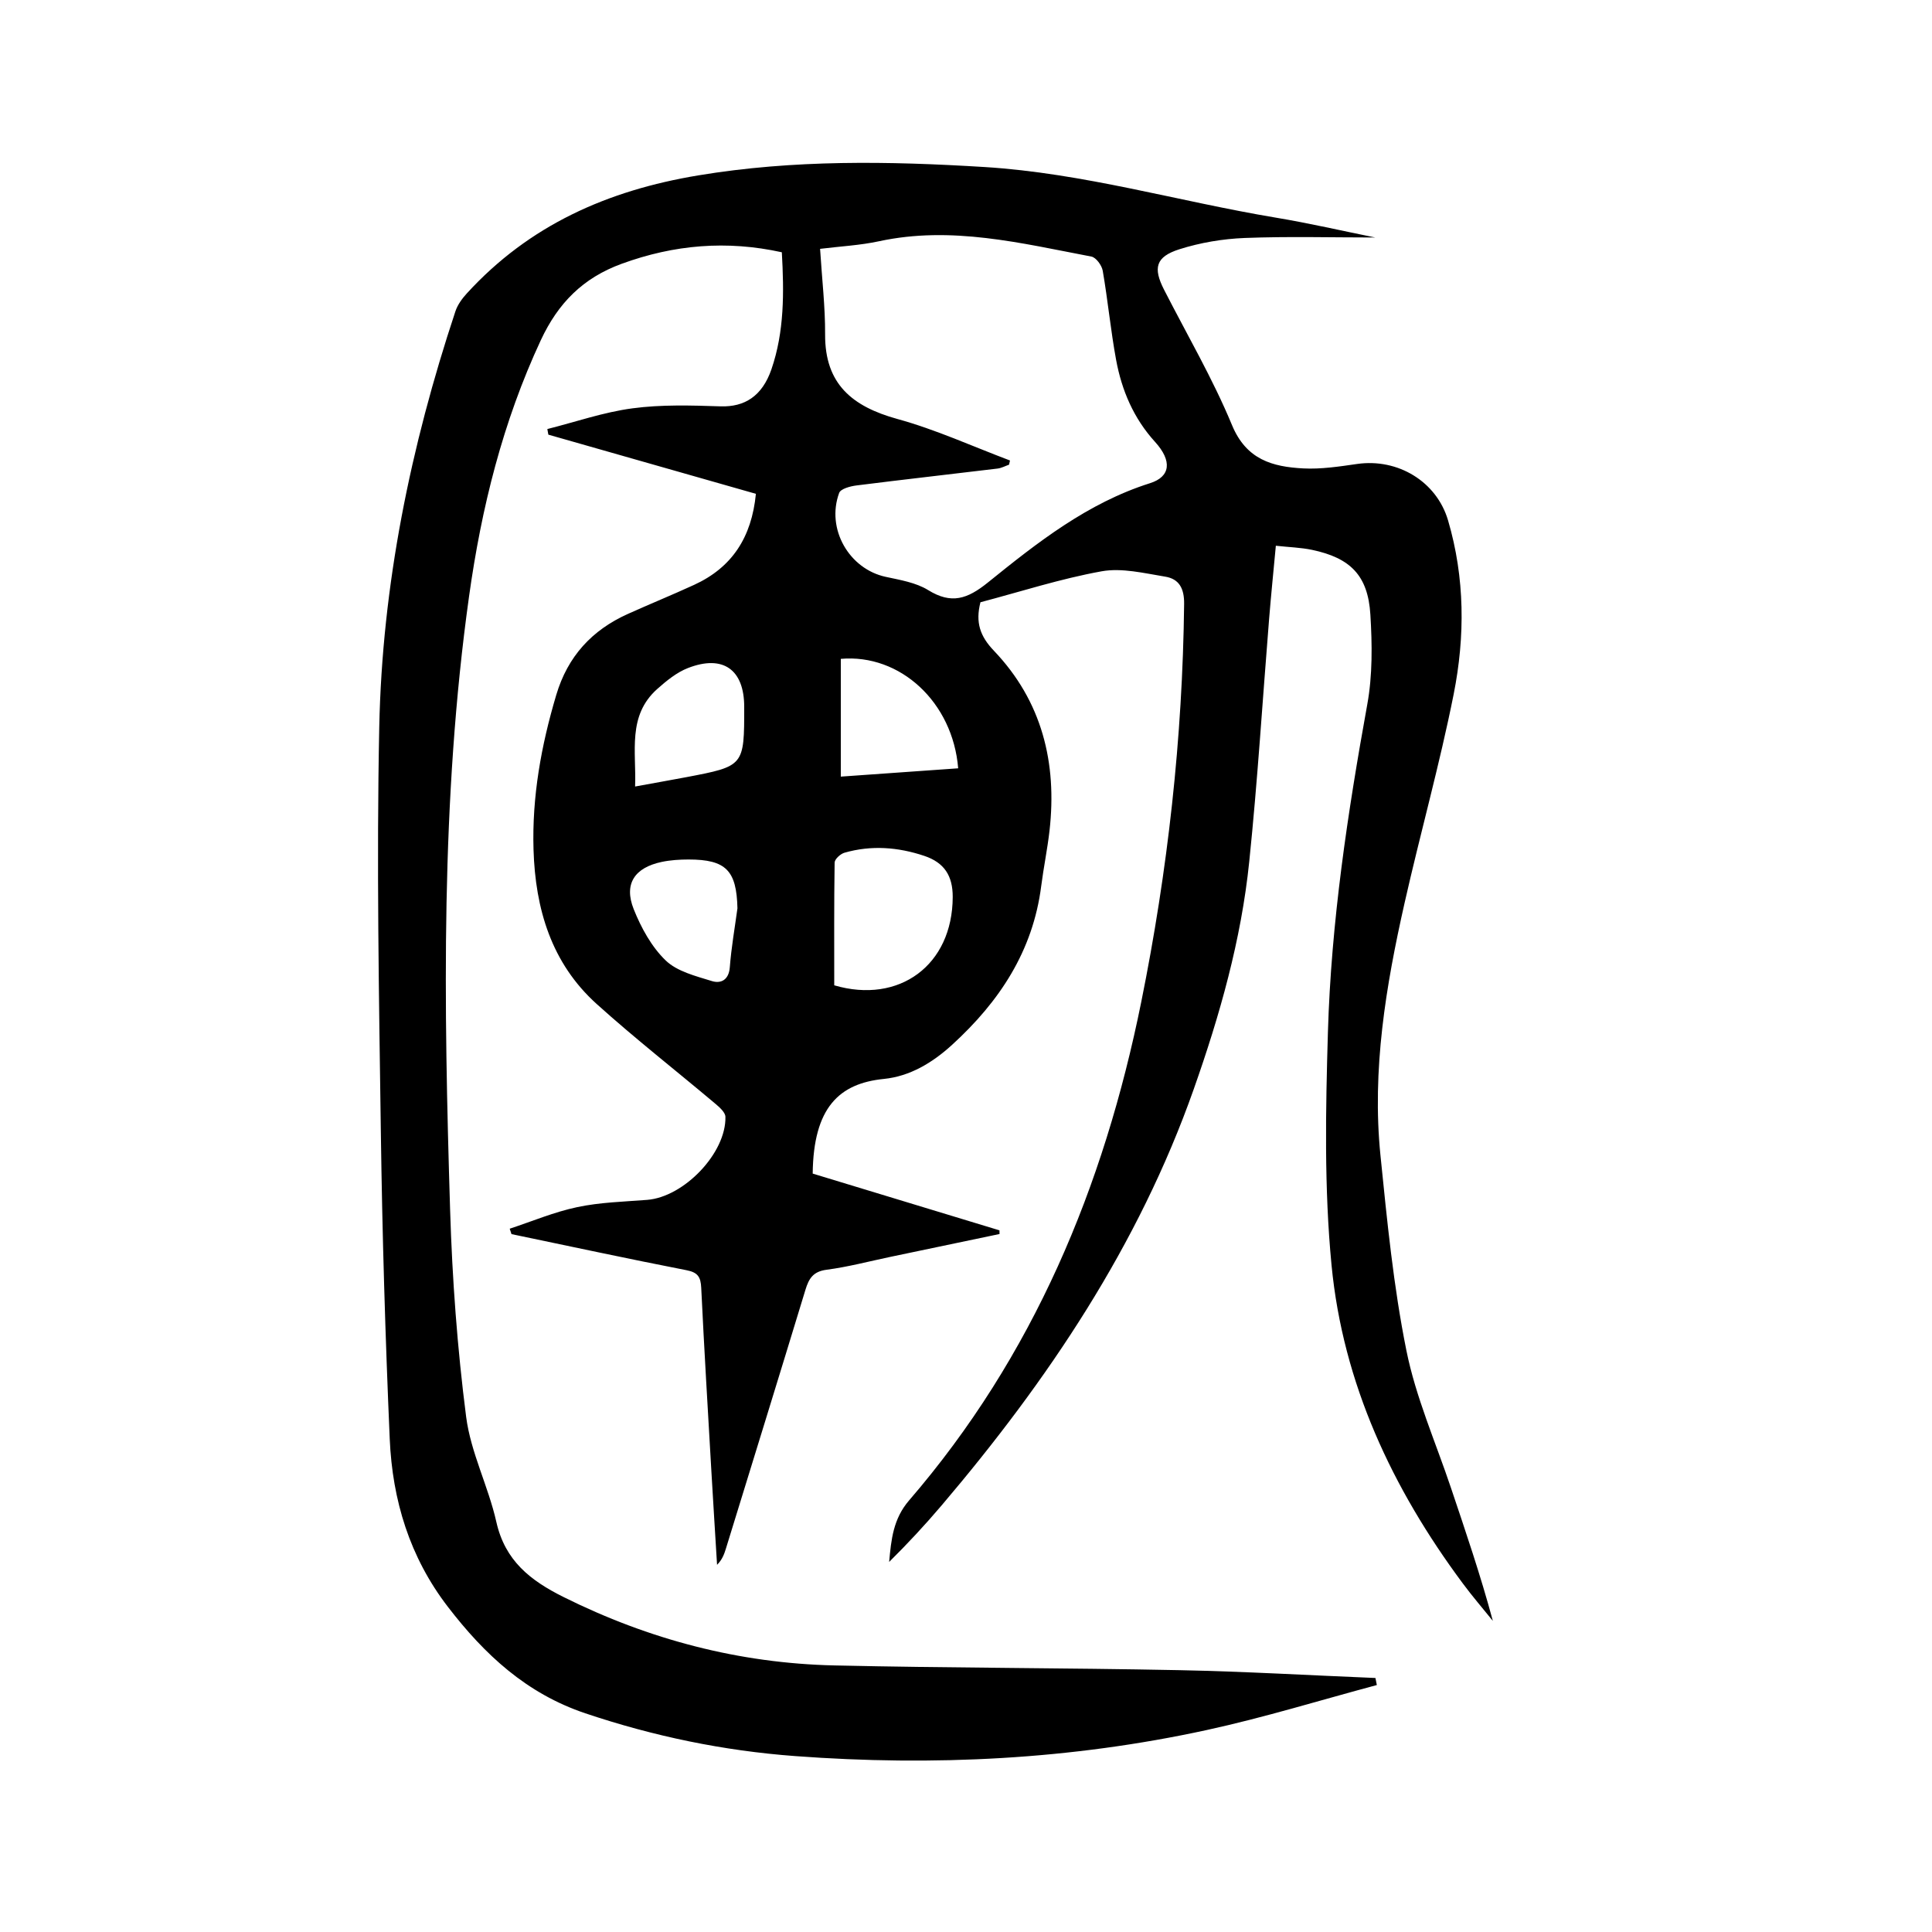 <?xml version="1.0" encoding="utf-8"?>
<svg version="1.1" id="zdic.net" xmlns="http://www.w3.org/2000/svg" xmlns:xlink="http://www.w3.org/1999/xlink" x="0px" y="0px"
	 viewBox="0 0 400 400" style="enable-background:new 0 0 400 400;" xml:space="preserve">
<g>
	<path d="M285.06,348.87c-11.74,3.14-23.38,6.74-35.24,9.32c-28.08,6.11-56.55,7.52-85.18,5.39c-14.83-1.1-29.28-4.09-43.46-8.86
		c-12.21-4.11-20.85-12.16-28.44-22.03c-7.93-10.3-11.5-22.1-12.05-34.77c-0.92-21.17-1.55-42.36-1.84-63.55
		c-0.39-27.94-0.9-55.89-0.33-83.81c0.6-29.46,6.49-58.15,15.77-86.11c0.45-1.35,1.38-2.63,2.36-3.7
		c12.92-14.14,29.16-21.33,47.93-24.44c19.76-3.28,39.42-2.95,59.24-1.73c20.52,1.27,40.19,7.12,60.32,10.48
		c6.97,1.16,13.87,2.76,20.57,4.11c-8.87,0-17.95-0.25-27,0.1c-4.54,0.18-9.19,0.96-13.51,2.33c-4.95,1.57-5.5,3.87-3.19,8.39
		c4.76,9.32,10.08,18.41,14.07,28.04c2.97,7.16,8.39,8.61,14.74,8.95c3.69,0.19,7.46-0.39,11.15-0.92
		c8.43-1.21,16.47,3.62,18.84,11.7c3.49,11.87,3.53,24.01,1.16,35.95c-2.89,14.52-6.91,28.8-10.17,43.25
		c-3.88,17.19-6.78,34.56-4.99,52.26c1.37,13.51,2.69,27.1,5.37,40.39c1.95,9.69,6.04,18.95,9.21,28.39
		c3.05,9.07,6.14,18.13,8.69,27.59c-2.08-2.59-4.26-5.1-6.23-7.77c-14.62-19.67-24.81-41.42-27.17-65.89
		c-1.54-15.95-1.22-32.14-0.75-48.2c0.67-22.84,4.08-45.41,8.15-67.89c1.1-6.05,1.02-12.43,0.64-18.61
		c-0.5-8.08-4.13-11.72-12.09-13.39c-2.29-0.48-4.67-0.54-7.48-0.85c-0.49,5.26-0.99,10.17-1.39,15.09
		c-1.36,16.78-2.39,33.59-4.12,50.33c-1.66,16.18-6.09,31.78-11.49,47.09c-11.41,32.34-30.17,60.26-52.2,86.18
		c-3.43,4.04-7.05,7.93-10.86,11.7c0.42-4.62,0.83-8.91,4.13-12.74c25.73-29.84,40.32-64.89,48.06-103.18
		c5.5-27.21,8.56-54.65,8.88-82.42c0.04-3.22-1.04-5.18-3.91-5.65c-4.35-0.71-8.97-1.86-13.16-1.11c-8.54,1.54-16.86,4.24-25.1,6.41
		c-1.07,4.2-0.07,7.04,2.78,10.03c9.95,10.42,13.12,23.19,11.52,37.28c-0.44,3.83-1.23,7.63-1.72,11.46
		c-1.72,13.45-8.64,23.9-18.43,32.84c-4.1,3.75-8.77,6.54-14.14,7.08c-9.26,0.92-14.59,5.92-14.74,19.6
		c12.82,3.9,25.74,7.82,38.67,11.75c0,0.25,0.01,0.51,0.01,0.76c-7.54,1.58-15.09,3.16-22.64,4.74c-4.39,0.92-8.75,2.08-13.18,2.66
		c-2.78,0.36-3.66,1.83-4.37,4.17c-5.44,17.87-10.96,35.72-16.46,53.57c-0.35,1.14-0.76,2.27-1.83,3.35
		c-0.39-6.42-0.8-12.84-1.17-19.26c-0.73-12.7-1.5-25.4-2.11-38.11c-0.11-2.24-0.71-3.18-3.06-3.63
		c-12.1-2.36-24.15-4.96-36.22-7.47c-0.12-0.37-0.25-0.75-0.37-1.12c4.65-1.53,9.22-3.47,13.99-4.47c4.72-1,9.63-1.12,14.47-1.5
		c7.63-0.6,16.38-9.7,16.2-17.2c-0.02-0.92-1.22-1.97-2.08-2.7c-8.19-6.9-16.64-13.5-24.58-20.66c-9.38-8.46-12.7-19.68-13.07-31.96
		c-0.33-10.96,1.59-21.56,4.71-32.03c2.37-7.97,7.38-13.42,14.84-16.77c4.54-2.04,9.16-3.93,13.68-6
		c7.84-3.59,11.93-9.81,12.81-18.86c-14.37-4.09-28.67-8.17-42.97-12.25c-0.07-0.39-0.14-0.77-0.21-1.16
		c5.87-1.48,11.67-3.5,17.63-4.29c5.99-0.8,12.15-0.61,18.23-0.41c4.94,0.16,8.61-2.07,10.54-7.68c2.68-7.81,2.62-15.9,2.15-24.22
		c-11.41-2.51-22.29-1.58-33.15,2.38c-8.03,2.93-13.17,8.14-16.75,15.82c-7.88,16.91-12.3,34.72-14.86,53.06
		c-5.9,42.18-5.22,84.59-3.92,126.99c0.44,14.31,1.49,28.66,3.32,42.86c0.95,7.39,4.6,14.4,6.25,21.75
		c1.8,8.03,7.01,12.12,13.94,15.57c17.71,8.81,36.36,13.71,56.07,14.15c23.8,0.54,47.61,0.5,71.41,0.98
		c13.54,0.27,27.06,1.07,40.59,1.62C284.85,347.89,284.95,348.38,285.06,348.87z M209.11,95.34c-0.07,0.29-0.13,0.58-0.2,0.87
		c-0.79,0.27-1.56,0.7-2.37,0.8c-9.75,1.18-19.5,2.27-29.24,3.5c-1.27,0.16-3.24,0.69-3.56,1.54c-2.74,7.45,2.06,15.75,9.64,17.38
		c3,0.65,6.25,1.18,8.78,2.74c4.82,2.98,8.11,1.86,12.36-1.56c10.25-8.28,20.65-16.48,33.58-20.57c4.25-1.34,4.62-4.61,1.05-8.54
		c-4.45-4.89-6.9-10.66-8.07-16.98c-1.13-6.12-1.71-12.33-2.77-18.46c-0.19-1.12-1.39-2.76-2.35-2.94
		c-14.52-2.76-28.98-6.41-43.97-3.17c-3.94,0.85-8.01,1.05-12.2,1.57c0.39,6.28,1.07,12,1.04,17.72
		c-0.06,10.31,5.66,14.93,14.94,17.5C193.72,88.92,201.34,92.41,209.11,95.34z M172.72,204c13.44,3.94,24.49-4.16,24.53-18.29
		c0.01-4.39-1.74-7.12-5.89-8.51c-5.42-1.82-10.97-2.25-16.53-0.65c-0.83,0.24-2.01,1.32-2.03,2.03
		C172.67,187.02,172.72,195.47,172.72,204z M131.49,162.84c3.76-0.69,7.17-1.29,10.57-1.93c12.03-2.29,12.03-2.29,12.02-14.58
		c0-7.7-4.38-10.85-11.65-8.02c-2.34,0.91-4.46,2.65-6.38,4.36C129.85,148.22,131.77,155.62,131.49,162.84z M198.38,159.07
		c-1.11-13.68-12-23.74-24.3-22.66c0,8,0,16.01,0,24.38C182.29,160.2,190.19,159.64,198.38,159.07z M152.68,188.05
		c-0.18-7.83-2.37-10.1-10.12-10.1c-1.85,0-3.75,0.12-5.56,0.5c-5.62,1.19-7.88,4.55-5.8,9.78c1.53,3.84,3.69,7.79,6.61,10.61
		c2.38,2.3,6.23,3.24,9.58,4.28c1.87,0.58,3.51-0.23,3.71-2.87C151.41,196.17,152.13,192.12,152.68,188.05z"/>
</g>
</svg>
